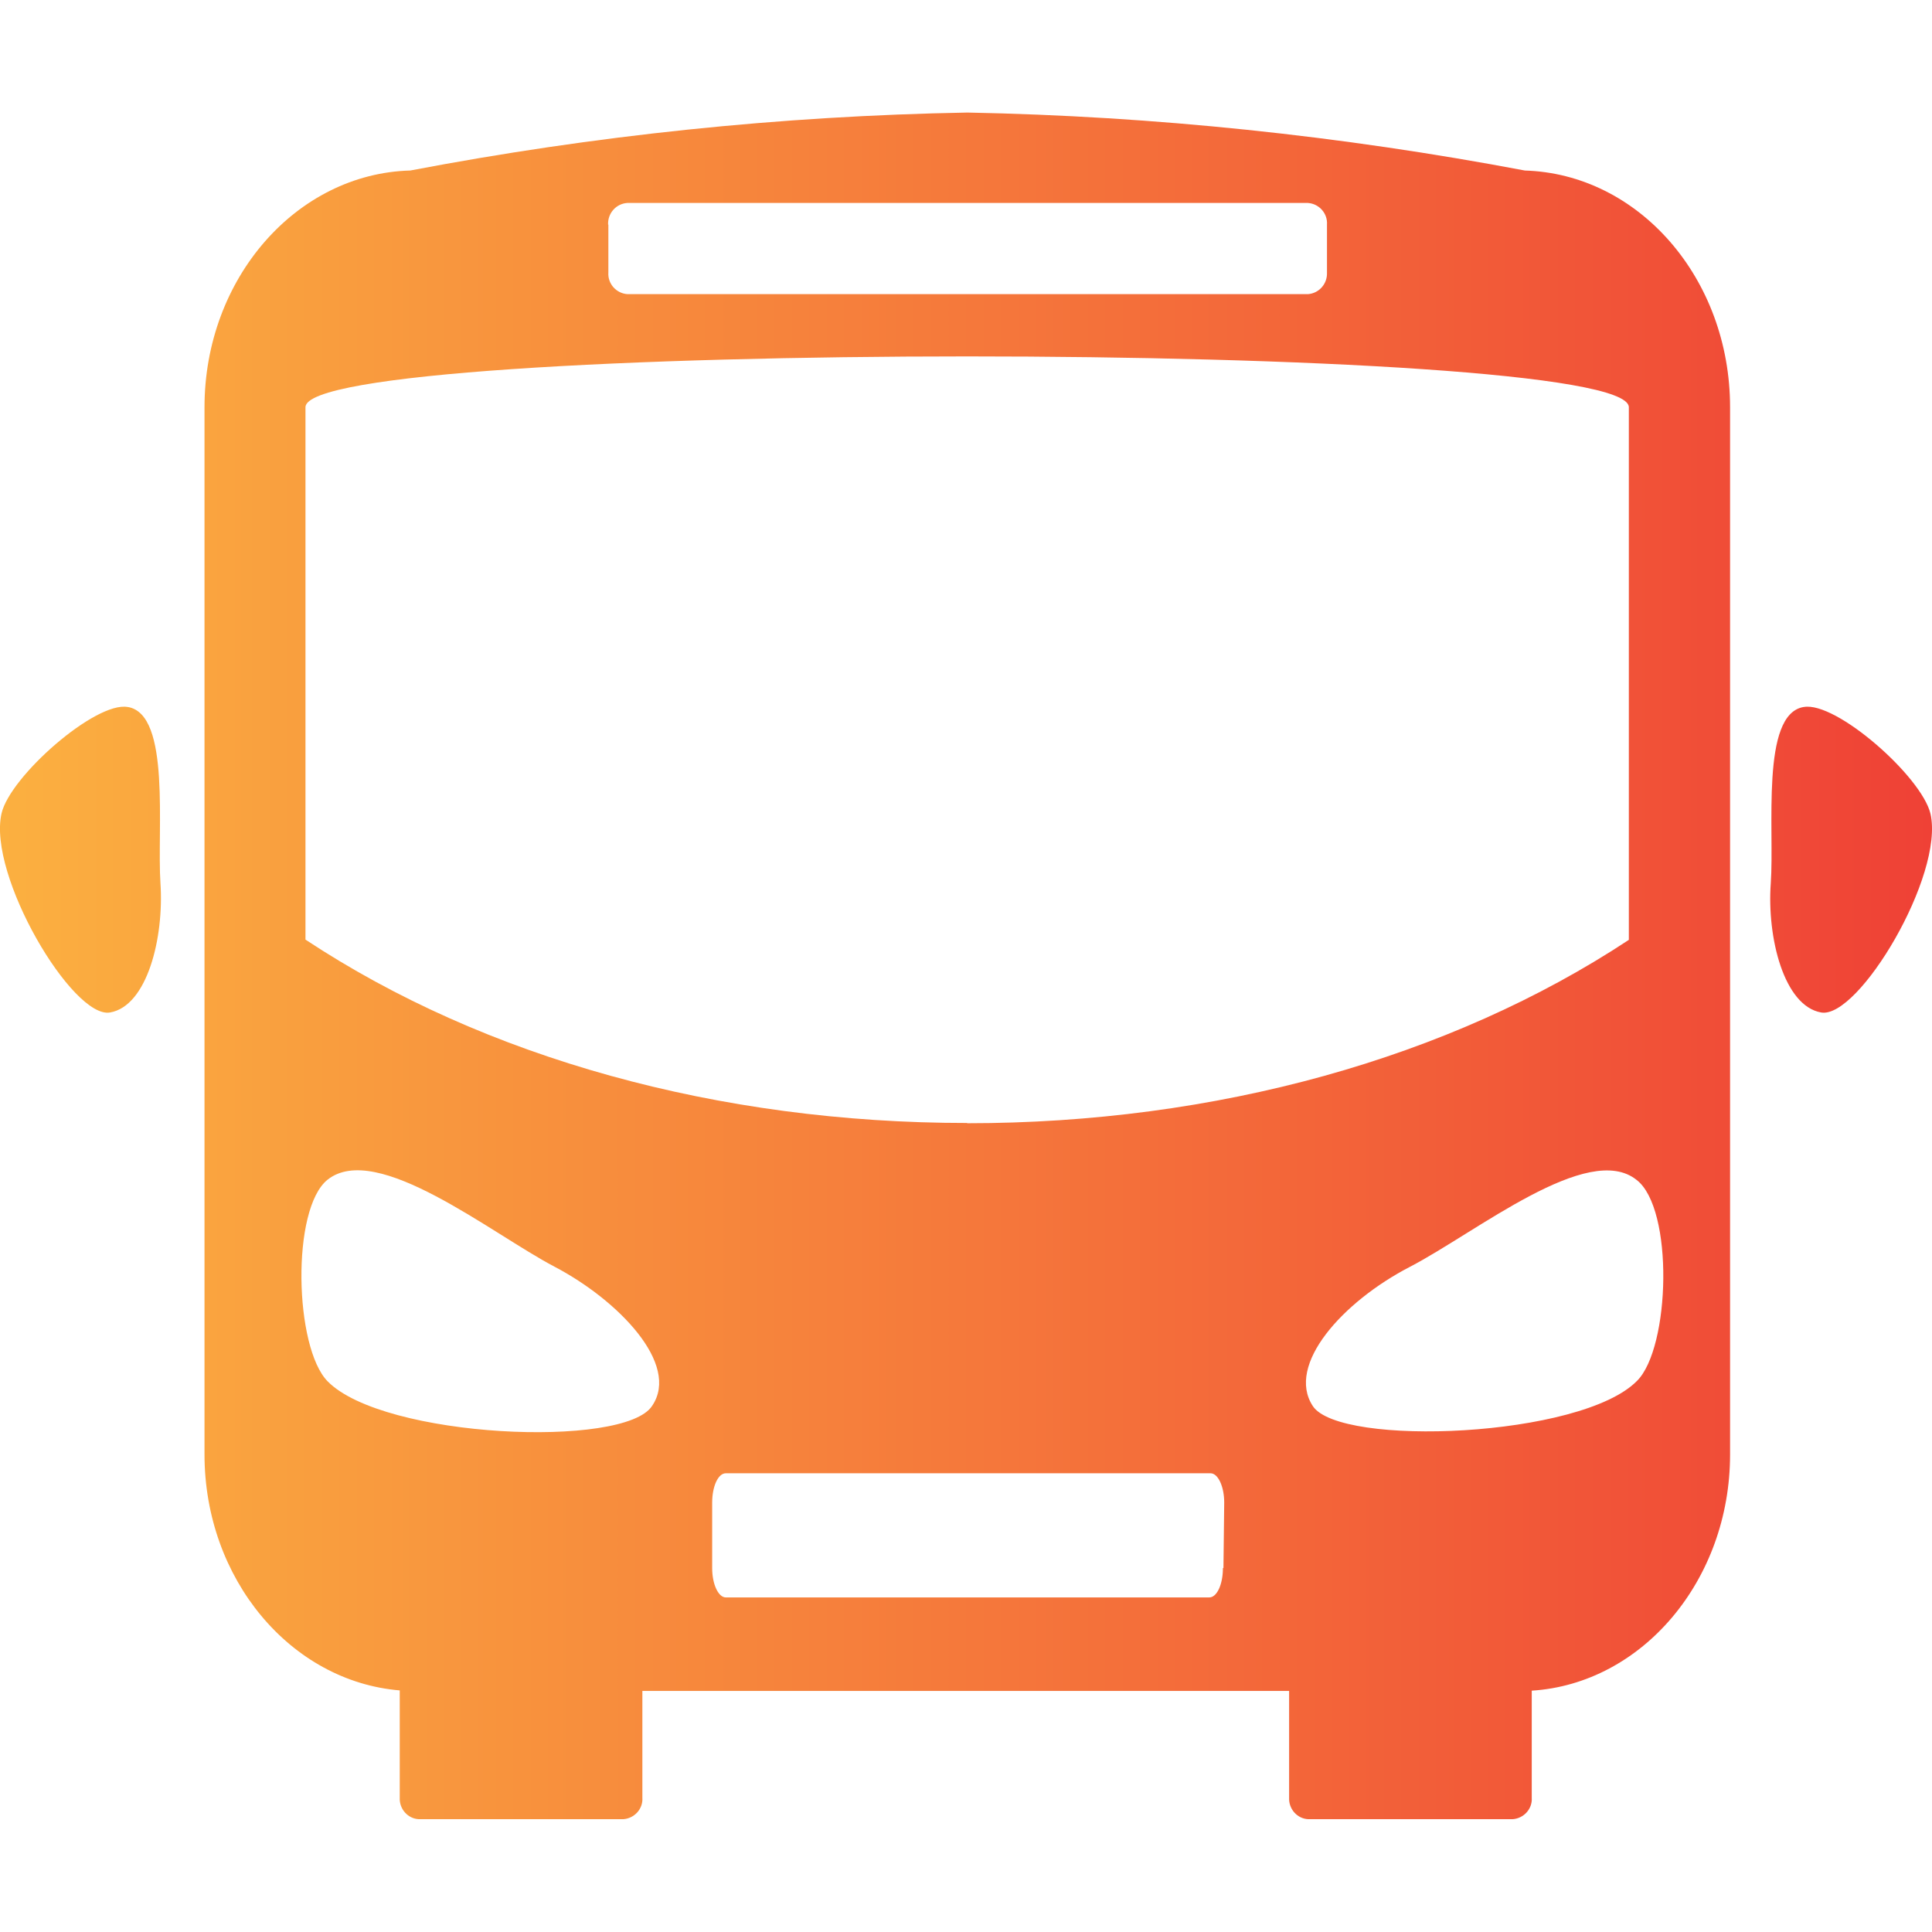 <?xml version="1.0" encoding="UTF-8"?><svg id="Layer_1" xmlns="http://www.w3.org/2000/svg" xmlns:xlink="http://www.w3.org/1999/xlink" viewBox="0 0 75.01 75"><defs><style>.cls-1{fill:url(#linear-gradient);}</style><linearGradient id="linear-gradient" x1="0" y1="39.24" x2="75.01" y2="39.24" gradientTransform="translate(0 76.74) scale(1 -1)" gradientUnits="userSpaceOnUse"><stop offset="0" stop-color="#fbb040"/><stop offset="1" stop-color="#ef4136"/></linearGradient></defs><path id="Layer_2" class="cls-1" d="M59.2,6.62c-7.14-1.35-14.37-2.11-21.64-2.25-7.26,.13-14.5,.89-21.63,2.25-4.42,.12-7.99,4.19-7.99,9.19V56.47c0,4.84,3.35,8.81,7.58,9.16v4.17c-.02,.43,.31,.81,.74,.83h7.94c.43-.03,.77-.4,.74-.83v-4.15h25.11v4.15c-.02,.43,.31,.81,.74,.83h7.94c.43-.03,.77-.4,.74-.83v-4.16c4.29-.27,7.7-4.29,7.7-9.17V15.81c0-5-3.55-9.07-7.99-9.19h.02Zm-35.59,2.1c-.02-.44,.31-.81,.74-.84h26.43c.44,.03,.77,.41,.74,.84v1.86c.02,.44-.31,.81-.74,.84H24.36c-.44-.03-.77-.41-.74-.84v-1.86h-.01Zm1.71,45.86c-1.06,1.67-10.43,1.26-12.6-.95-1.29-1.31-1.42-6.7,0-7.83,1.91-1.51,6.35,2.09,8.81,3.38s4.89,3.78,3.79,5.4Zm22.16,6.3c0,.63-.23,1.14-.53,1.14H28.18c-.29,0-.53-.51-.53-1.14v-2.54c0-.63,.23-1.14,.53-1.14h18.82c.29,0,.53,.51,.53,1.14l-.03,2.54h-.02Zm-9.93-17.28c-9.65,0-18.73-2.52-25.69-7.12V15.81c0-2.63,51.38-2.63,51.38,0v20.68c-6.97,4.6-16.04,7.12-25.7,7.12h.01Zm26.01,10.01c-2.16,2.21-11.54,2.58-12.59,.98s1.16-4.05,3.76-5.4,6.93-4.89,8.81-3.38c1.45,1.11,1.31,6.51,.02,7.8ZM4.97,27.45c1.67,.29,1.12,4.75,1.26,6.85,.14,2.1-.51,4.76-1.96,5.01S-.49,33.98,.06,31.58c.33-1.44,3.65-4.36,4.9-4.13h0Zm65.05,0c-1.67,.29-1.12,4.75-1.27,6.85-.15,2.1,.51,4.76,1.96,5.01s4.79-5.33,4.24-7.72c-.35-1.45-3.67-4.37-4.92-4.14h-.01Z"/></svg>
